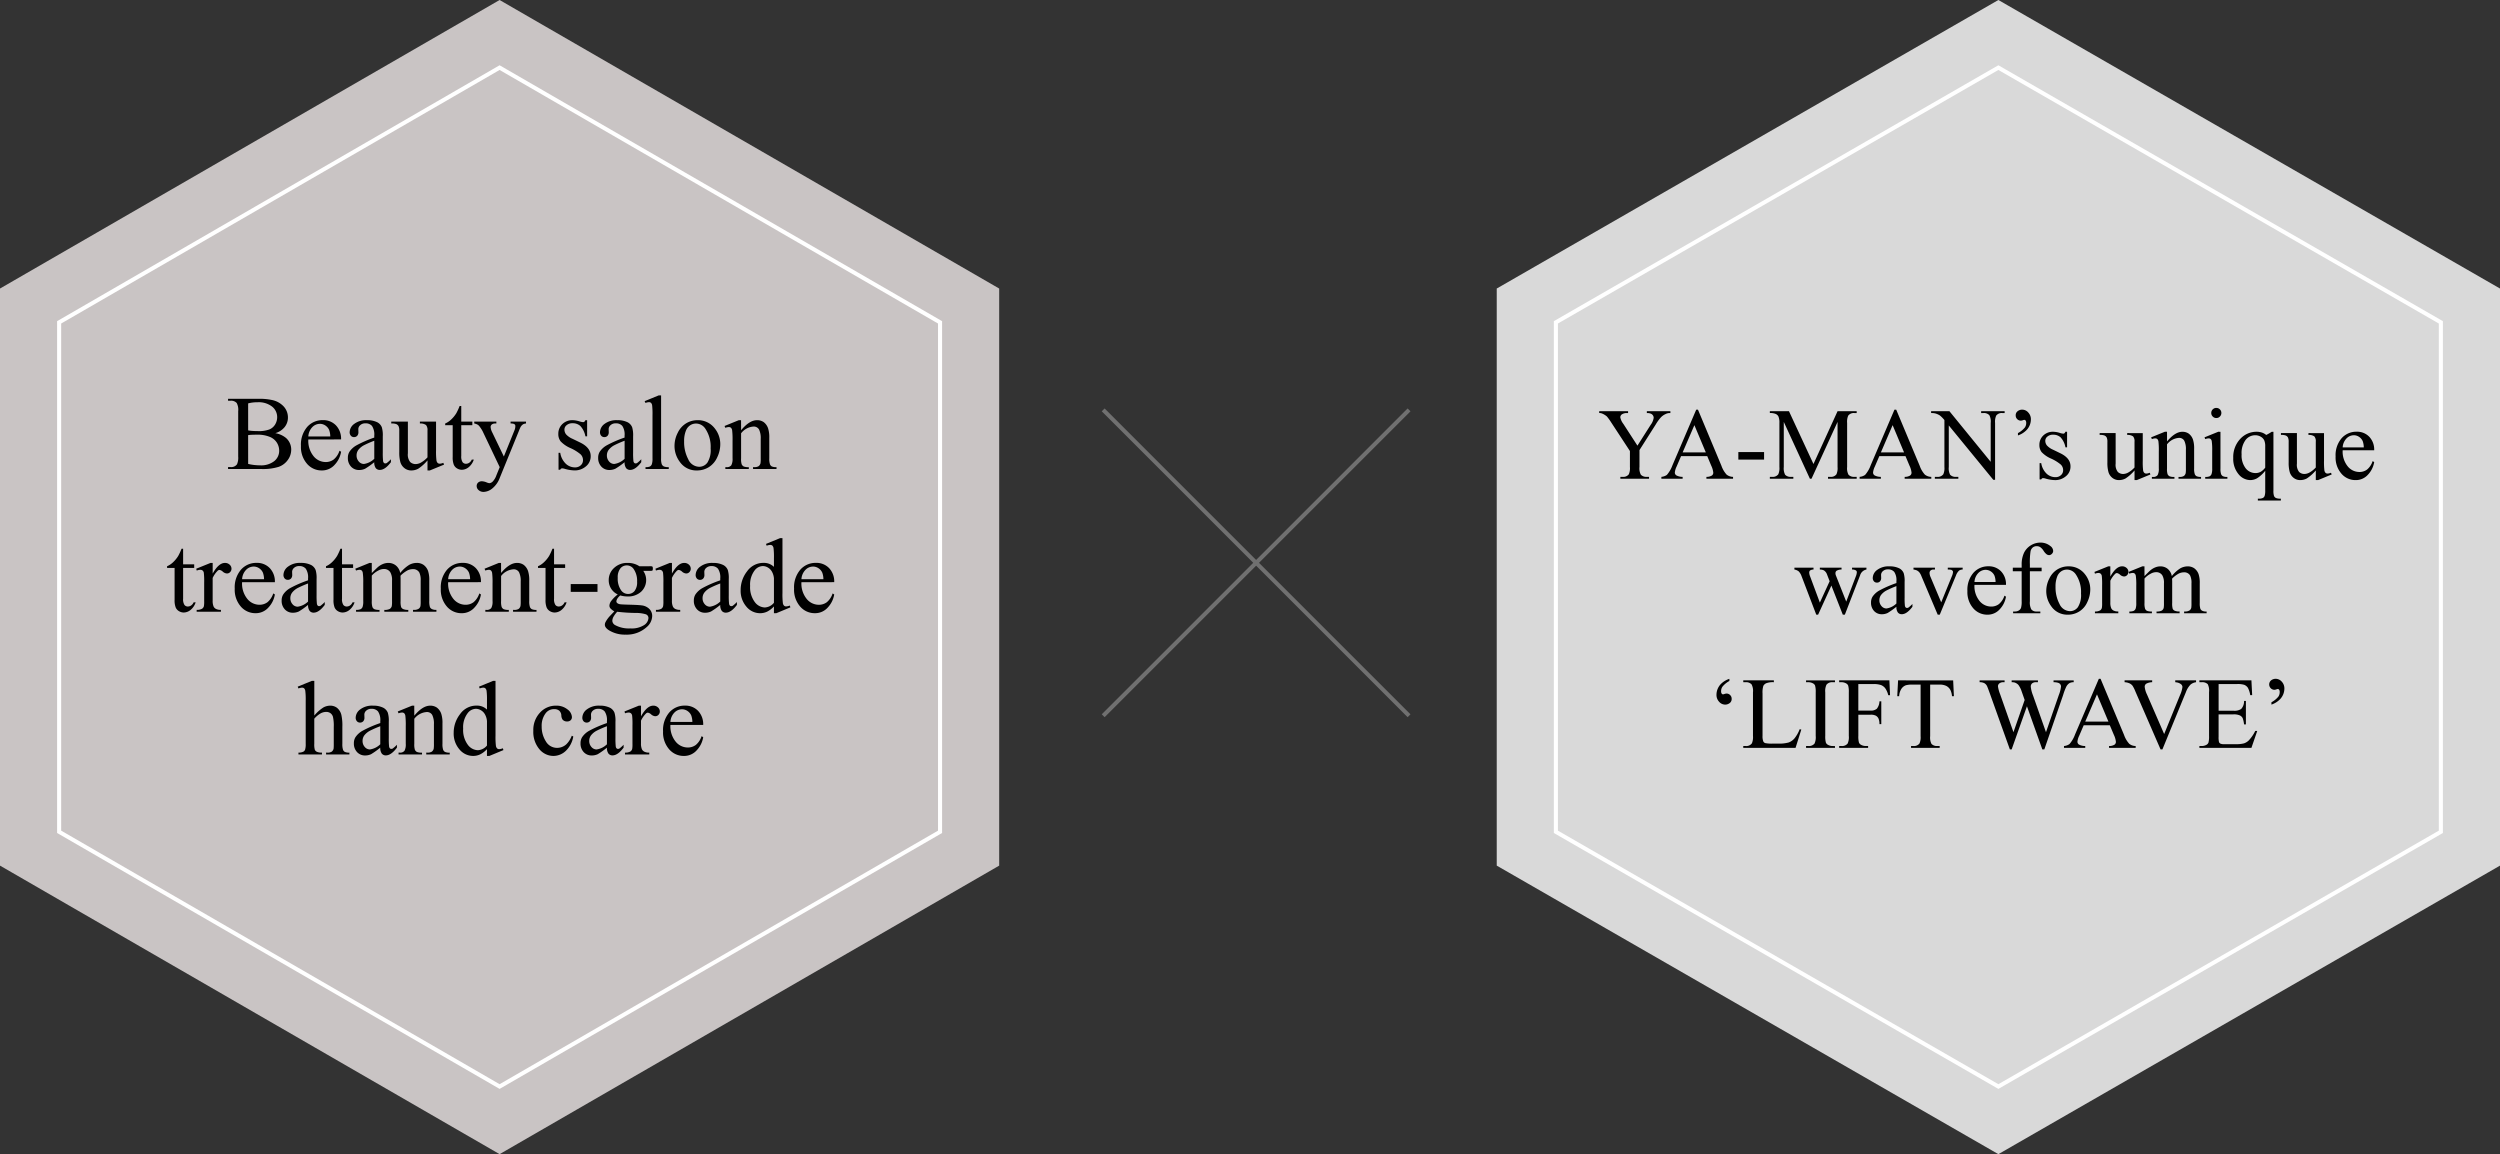 <svg xmlns="http://www.w3.org/2000/svg" width="613" height="283" viewBox="0 0 613 283">
  <rect x="0" y="0" width="613" height="283" fill="#333333" stroke="none"/>
  <g id="グループ_2413" data-name="グループ 2413" transform="translate(-22024 -14543)">
    <path id="パス_6116" data-name="パス 6116" d="M212.25,0,283,122.5,212.25,245H70.75L0,122.5,70.75,0Z" transform="translate(22269 14543) rotate(90)" fill="#c9c4c4"/>
    <path id="パス_6119" data-name="パス 6119" d="M212.25,0,283,123,212.25,246H70.75L0,123,70.75,0Z" transform="translate(22637 14543) rotate(90)" fill="#d9d9d9"/>
    <path id="パス_6118" data-name="パス 6118" d="M-55.5-8.785a5.524,5.524,0,0,1,2.679,1.219A3.786,3.786,0,0,1-51.594-4.71a4.254,4.254,0,0,1-.812,2.457A4.645,4.645,0,0,1-54.634-.54,12.924,12.924,0,0,1-58.957,0h-8.125V-.47h.647a1.742,1.742,0,0,0,1.549-.686,3.957,3.957,0,0,0,.292-1.892V-14.168a3.488,3.488,0,0,0-.368-2.019,1.865,1.865,0,0,0-1.473-.559h-.647v-.47h7.439a14.693,14.693,0,0,1,3.339.3A5.361,5.361,0,0,1-53.4-15.292a3.97,3.97,0,0,1,1,2.672,3.7,3.7,0,0,1-.787,2.317A4.615,4.615,0,0,1-55.5-8.785Zm-6.652-.686a9.627,9.627,0,0,0,1.073.133q.6.044,1.327.044a7.421,7.421,0,0,0,2.787-.4,2.987,2.987,0,0,0,1.428-1.225,3.44,3.44,0,0,0,.5-1.8A3.293,3.293,0,0,0-56.278-15.3a5.341,5.341,0,0,0-3.593-1.066,8.622,8.622,0,0,0-2.285.279Zm0,8.227A12.794,12.794,0,0,0-59.249-.9a5.239,5.239,0,0,0,3.5-1.035,3.24,3.24,0,0,0,1.206-2.558,3.75,3.75,0,0,0-.546-1.93,3.658,3.658,0,0,0-1.777-1.46,7.676,7.676,0,0,0-3.047-.533q-.787,0-1.346.025a6.856,6.856,0,0,0-.9.089Zm14.752-6a5.973,5.973,0,0,0,1.257,4.063,3.833,3.833,0,0,0,2.983,1.473,3.235,3.235,0,0,0,1.987-.628,4.638,4.638,0,0,0,1.416-2.152l.394.254a6.053,6.053,0,0,1-1.549,3.167A4.136,4.136,0,0,1-44.129.355a4.69,4.69,0,0,1-3.586-1.631,6.249,6.249,0,0,1-1.492-4.386,6.632,6.632,0,0,1,1.53-4.653,4.989,4.989,0,0,1,3.84-1.669A4.293,4.293,0,0,1-40.625-10.7a4.724,4.724,0,0,1,1.257,3.447Zm0-.736h5.383a4.976,4.976,0,0,0-.267-1.574,2.521,2.521,0,0,0-.946-1.117,2.385,2.385,0,0,0-1.314-.406,2.619,2.619,0,0,0-1.885.819A3.553,3.553,0,0,0-47.4-7.985Zm16.174,6.31a19.166,19.166,0,0,1-2.247,1.6,3.433,3.433,0,0,1-1.46.317,2.616,2.616,0,0,1-1.987-.825,3.029,3.029,0,0,1-.781-2.171,2.765,2.765,0,0,1,.381-1.473,5.043,5.043,0,0,1,1.809-1.625A28.148,28.148,0,0,1-31.23-7.706v-.457a3.791,3.791,0,0,0-.552-2.387,1.994,1.994,0,0,0-1.606-.647,1.8,1.8,0,0,0-1.27.432,1.3,1.3,0,0,0-.482.99l.025.736a1.266,1.266,0,0,1-.3.9,1.022,1.022,0,0,1-.781.317.988.988,0,0,1-.768-.33,1.294,1.294,0,0,1-.3-.9,2.6,2.6,0,0,1,1.117-2.006,4.824,4.824,0,0,1,3.136-.914,5.439,5.439,0,0,1,2.539.521,2.393,2.393,0,0,1,1.1,1.231,6.939,6.939,0,0,1,.229,2.234v3.948A18.083,18.083,0,0,0-29.072-2a.855.855,0,0,0,.209.5.5.5,0,0,0,.336.127.693.693,0,0,0,.355-.089,7.931,7.931,0,0,0,1.028-.927v.711q-1.422,1.9-2.717,1.9A1.235,1.235,0,0,1-30.85-.2,2.331,2.331,0,0,1-31.23-1.676Zm0-.825V-6.932a25.068,25.068,0,0,0-2.476,1.079,4.275,4.275,0,0,0-1.435,1.168,2.257,2.257,0,0,0-.432,1.333,2.175,2.175,0,0,0,.546,1.517,1.654,1.654,0,0,0,1.257.6A4.606,4.606,0,0,0-31.23-2.5Zm15.146-9.128v7.046a17.687,17.687,0,0,0,.1,2.469,1.106,1.106,0,0,0,.3.628.732.732,0,0,0,.489.178,2.26,2.26,0,0,0,.889-.216l.178.444L-17.608.355h-.571V-2.107A10.594,10.594,0,0,1-20.465-.063a3.49,3.49,0,0,1-1.663.419,2.658,2.658,0,0,1-1.695-.565,2.921,2.921,0,0,1-1-1.454A8.787,8.787,0,0,1-25.1-4.177V-9.369a2.559,2.559,0,0,0-.178-1.143A1.183,1.183,0,0,0-25.8-11a3.094,3.094,0,0,0-1.263-.159v-.47h4.075v7.782a2.907,2.907,0,0,0,.565,2.133,1.97,1.97,0,0,0,1.365.508,2.845,2.845,0,0,0,1.238-.343A6.7,6.7,0,0,0-18.18-2.856V-9.445a1.866,1.866,0,0,0-.362-1.339,2.345,2.345,0,0,0-1.5-.375v-.47ZM-9.9-15.45v3.821h2.717v.889H-9.9V-3.2a2.533,2.533,0,0,0,.324,1.523,1.028,1.028,0,0,0,.832.394,1.454,1.454,0,0,0,.813-.26,1.674,1.674,0,0,0,.609-.768h.5A3.983,3.983,0,0,1-8.087-.438,2.712,2.712,0,0,1-9.763.19a2.253,2.253,0,0,1-1.143-.324,1.957,1.957,0,0,1-.825-.927A4.866,4.866,0,0,1-12-2.92v-7.82h-1.841v-.419A4.82,4.82,0,0,0-12.41-12.1a7.52,7.52,0,0,0,1.3-1.581A14.219,14.219,0,0,0-10.3-15.45Zm3.187,3.821h5.421v.47h-.267a1.278,1.278,0,0,0-.857.248A.782.782,0,0,0-2.7-10.3a3.488,3.488,0,0,0,.419,1.371L.546-3.06l2.6-6.424a2.67,2.67,0,0,0,.216-1.028.553.553,0,0,0-.089-.343.678.678,0,0,0-.317-.222,2.4,2.4,0,0,0-.762-.083v-.47H5.979v.47a1.8,1.8,0,0,0-.724.2,2.1,2.1,0,0,0-.559.571,7.923,7.923,0,0,0-.432.978L-.47,2.2a5.994,5.994,0,0,1-1.8,2.552,3.529,3.529,0,0,1-2.139.863A1.777,1.777,0,0,1-5.637,5.18a1.3,1.3,0,0,1-.482-.99,1.113,1.113,0,0,1,.349-.857,1.355,1.355,0,0,1,.958-.324,3.42,3.42,0,0,1,1.143.279,2.719,2.719,0,0,0,.635.19A1.32,1.32,0,0,0-2.2,3.085a4.147,4.147,0,0,0,.908-1.523L-.47-.457-4.646-9.229a7.025,7.025,0,0,0-.609-.978,2.873,2.873,0,0,0-.521-.6,2.862,2.862,0,0,0-.939-.355Zm27.676-.343v3.961h-.419A5.147,5.147,0,0,0,19.3-10.55a2.784,2.784,0,0,0-1.923-.673,2.122,2.122,0,0,0-1.435.47A1.363,1.363,0,0,0,15.4-9.712a1.89,1.89,0,0,0,.406,1.219,4.518,4.518,0,0,0,1.6,1.1l1.854.9q2.577,1.257,2.577,3.313a3.13,3.13,0,0,1-1.2,2.558,4.16,4.16,0,0,1-2.685.971,9.235,9.235,0,0,1-2.437-.381,2.477,2.477,0,0,0-.686-.127.505.505,0,0,0-.457.33h-.419V-3.974h.419a4.725,4.725,0,0,0,1.358,2.679,3.278,3.278,0,0,0,2.247.9A2.012,2.012,0,0,0,19.4-.908a1.631,1.631,0,0,0,.552-1.238,1.969,1.969,0,0,0-.616-1.473,10.754,10.754,0,0,0-2.457-1.511,7.278,7.278,0,0,1-2.412-1.65A2.859,2.859,0,0,1,13.9-8.607a3.225,3.225,0,0,1,.984-2.4,3.481,3.481,0,0,1,2.545-.965,5.982,5.982,0,0,1,1.663.292,3.928,3.928,0,0,0,.863.19.505.505,0,0,0,.317-.089,1.219,1.219,0,0,0,.267-.394Zm9.191,10.3A19.166,19.166,0,0,1,27.9-.076a3.433,3.433,0,0,1-1.46.317,2.616,2.616,0,0,1-1.987-.825,3.029,3.029,0,0,1-.781-2.171,2.765,2.765,0,0,1,.381-1.473,5.043,5.043,0,0,1,1.809-1.625,28.147,28.147,0,0,1,4.285-1.854v-.457A3.791,3.791,0,0,0,29.6-10.55a1.994,1.994,0,0,0-1.606-.647,1.8,1.8,0,0,0-1.27.432,1.3,1.3,0,0,0-.482.99l.025.736a1.266,1.266,0,0,1-.3.9,1.022,1.022,0,0,1-.781.317.988.988,0,0,1-.768-.33,1.294,1.294,0,0,1-.3-.9,2.6,2.6,0,0,1,1.117-2.006,4.824,4.824,0,0,1,3.136-.914,5.439,5.439,0,0,1,2.539.521,2.393,2.393,0,0,1,1.1,1.231,6.939,6.939,0,0,1,.229,2.234v3.948A18.083,18.083,0,0,0,32.31-2a.855.855,0,0,0,.209.5.5.5,0,0,0,.336.127.693.693,0,0,0,.355-.089,7.931,7.931,0,0,0,1.028-.927v.711q-1.422,1.9-2.717,1.9a1.235,1.235,0,0,1-.99-.432A2.331,2.331,0,0,1,30.151-1.676Zm0-.825V-6.932a25.068,25.068,0,0,0-2.476,1.079,4.275,4.275,0,0,0-1.435,1.168,2.257,2.257,0,0,0-.432,1.333,2.175,2.175,0,0,0,.546,1.517,1.654,1.654,0,0,0,1.257.6A4.606,4.606,0,0,0,30.151-2.5ZM39.1-18.053V-2.628a4.219,4.219,0,0,0,.159,1.447,1.125,1.125,0,0,0,.489.54,2.809,2.809,0,0,0,1.231.184V0h-5.7V-.457a2.463,2.463,0,0,0,1.092-.165,1.1,1.1,0,0,0,.457-.546,4.251,4.251,0,0,0,.165-1.46V-13.19a18.306,18.306,0,0,0-.089-2.418,1.059,1.059,0,0,0-.286-.616.754.754,0,0,0-.5-.165,2.371,2.371,0,0,0-.838.2l-.216-.444,3.466-1.422Zm8.912,6.081a5.153,5.153,0,0,1,4.24,2.006A6.159,6.159,0,0,1,53.612-6.03a7.411,7.411,0,0,1-.749,3.161A5.464,5.464,0,0,1,50.8-.457a5.453,5.453,0,0,1-2.926.813A4.928,4.928,0,0,1,43.7-1.739,6.49,6.49,0,0,1,42.39-5.7a7.028,7.028,0,0,1,.793-3.18,5.419,5.419,0,0,1,2.088-2.336A5.358,5.358,0,0,1,48.014-11.972Zm-.394.825a2.647,2.647,0,0,0-1.352.4,2.8,2.8,0,0,0-1.1,1.4,6.751,6.751,0,0,0-.419,2.577,8.979,8.979,0,0,0,1.009,4.38A3,3,0,0,0,48.42-.546a2.478,2.478,0,0,0,2.031-1.016,5.773,5.773,0,0,0,.8-3.491,7.958,7.958,0,0,0-1.333-4.875A2.747,2.747,0,0,0,47.62-11.146Zm11.1,1.638q2.044-2.463,3.9-2.463a2.8,2.8,0,0,1,1.638.476,3.189,3.189,0,0,1,1.092,1.568,7.253,7.253,0,0,1,.279,2.336v4.964a4.183,4.183,0,0,0,.178,1.5,1.043,1.043,0,0,0,.451.5A2.554,2.554,0,0,0,67.4-.457V0H61.648V-.457h.241A1.935,1.935,0,0,0,63.026-.7a1.3,1.3,0,0,0,.451-.73,7.417,7.417,0,0,0,.051-1.193V-7.389a4.834,4.834,0,0,0-.413-2.3,1.473,1.473,0,0,0-1.39-.717,4.186,4.186,0,0,0-3.009,1.65v6.132a4.383,4.383,0,0,0,.14,1.46,1.175,1.175,0,0,0,.489.54,3.026,3.026,0,0,0,1.263.171V0H54.856V-.457h.254a1.366,1.366,0,0,0,1.2-.451,3.288,3.288,0,0,0,.311-1.72V-6.944a18.761,18.761,0,0,0-.1-2.552,1.093,1.093,0,0,0-.292-.622.793.793,0,0,0-.527-.165,2.44,2.44,0,0,0-.851.19l-.19-.457,3.5-1.422h.546ZM-78.1,19.55v3.821h2.717v.889H-78.1V31.8a2.533,2.533,0,0,0,.324,1.523,1.028,1.028,0,0,0,.832.394,1.454,1.454,0,0,0,.813-.26,1.674,1.674,0,0,0,.609-.768h.5a3.983,3.983,0,0,1-1.257,1.873,2.712,2.712,0,0,1-1.676.628,2.253,2.253,0,0,1-1.143-.324,1.957,1.957,0,0,1-.825-.927,4.866,4.866,0,0,1-.267-1.86V24.26h-1.841v-.419A4.82,4.82,0,0,0-80.6,22.9a7.52,7.52,0,0,0,1.3-1.581,14.219,14.219,0,0,0,.813-1.765Zm7.249,3.479v2.615q1.46-2.615,3-2.615a1.629,1.629,0,0,1,1.155.425,1.308,1.308,0,0,1,.457.984,1.162,1.162,0,0,1-.33.838,1.055,1.055,0,0,1-.787.343,1.677,1.677,0,0,1-1-.438,1.645,1.645,0,0,0-.819-.438.756.756,0,0,0-.5.254,6.109,6.109,0,0,0-1.181,1.714v5.573a3.45,3.45,0,0,0,.241,1.46,1.315,1.315,0,0,0,.584.571,2.565,2.565,0,0,0,1.206.229V35h-5.954v-.457a2.472,2.472,0,0,0,1.32-.279A1.084,1.084,0,0,0-73,33.616a6.53,6.53,0,0,0,.063-1.231V27.878a18.728,18.728,0,0,0-.083-2.418.947.947,0,0,0-.3-.565.856.856,0,0,0-.552-.178,2.51,2.51,0,0,0-.889.19l-.127-.457,3.517-1.422Zm7.211,4.723a5.973,5.973,0,0,0,1.257,4.063A3.833,3.833,0,0,0-59.4,33.286a3.235,3.235,0,0,0,1.987-.628,4.638,4.638,0,0,0,1.416-2.152l.394.254a6.053,6.053,0,0,1-1.549,3.167,4.136,4.136,0,0,1-3.212,1.428,4.69,4.69,0,0,1-3.586-1.631,6.249,6.249,0,0,1-1.492-4.386,6.632,6.632,0,0,1,1.53-4.653,4.989,4.989,0,0,1,3.84-1.669A4.293,4.293,0,0,1-56.856,24.3,4.724,4.724,0,0,1-55.6,27.751Zm0-.736h5.383a4.976,4.976,0,0,0-.267-1.574,2.521,2.521,0,0,0-.946-1.117,2.385,2.385,0,0,0-1.314-.406,2.619,2.619,0,0,0-1.885.819A3.553,3.553,0,0,0-63.635,27.015Zm16.174,6.31a19.166,19.166,0,0,1-2.247,1.6,3.433,3.433,0,0,1-1.46.317,2.616,2.616,0,0,1-1.987-.825,3.029,3.029,0,0,1-.781-2.171,2.765,2.765,0,0,1,.381-1.473,5.043,5.043,0,0,1,1.809-1.625,28.148,28.148,0,0,1,4.285-1.854v-.457a3.791,3.791,0,0,0-.552-2.387A1.994,1.994,0,0,0-49.62,23.8a1.8,1.8,0,0,0-1.27.432,1.3,1.3,0,0,0-.482.99l.025.736a1.266,1.266,0,0,1-.3.9,1.022,1.022,0,0,1-.781.317.988.988,0,0,1-.768-.33,1.294,1.294,0,0,1-.3-.9,2.6,2.6,0,0,1,1.117-2.006,4.824,4.824,0,0,1,3.136-.914,5.439,5.439,0,0,1,2.539.521,2.393,2.393,0,0,1,1.1,1.231,6.939,6.939,0,0,1,.229,2.234v3.948A18.083,18.083,0,0,0-45.3,33a.855.855,0,0,0,.209.5.5.5,0,0,0,.336.127.693.693,0,0,0,.355-.089,7.931,7.931,0,0,0,1.028-.927v.711q-1.422,1.9-2.717,1.9a1.235,1.235,0,0,1-.99-.432A2.331,2.331,0,0,1-47.461,33.324Zm0-.825V28.068a25.068,25.068,0,0,0-2.476,1.079,4.275,4.275,0,0,0-1.435,1.168,2.257,2.257,0,0,0-.432,1.333,2.175,2.175,0,0,0,.546,1.517,1.654,1.654,0,0,0,1.257.6A4.606,4.606,0,0,0-47.461,32.5Zm8.328-12.949v3.821h2.717v.889h-2.717V31.8a2.533,2.533,0,0,0,.324,1.523,1.028,1.028,0,0,0,.832.394,1.454,1.454,0,0,0,.813-.26,1.674,1.674,0,0,0,.609-.768h.5a3.983,3.983,0,0,1-1.257,1.873,2.712,2.712,0,0,1-1.676.628,2.253,2.253,0,0,1-1.143-.324,1.957,1.957,0,0,1-.825-.927,4.866,4.866,0,0,1-.267-1.86V24.26h-1.841v-.419a4.82,4.82,0,0,0,1.428-.946,7.52,7.52,0,0,0,1.3-1.581,14.219,14.219,0,0,0,.813-1.765Zm7.3,5.954q1.27-1.27,1.5-1.46a4.533,4.533,0,0,1,1.231-.749,3.472,3.472,0,0,1,1.308-.267,2.9,2.9,0,0,1,1.879.635A3.141,3.141,0,0,1-24.864,25.5a8.626,8.626,0,0,1,2.209-2,3.923,3.923,0,0,1,1.854-.476,2.9,2.9,0,0,1,1.644.476,3.164,3.164,0,0,1,1.136,1.555,7.007,7.007,0,0,1,.279,2.311v5a4.552,4.552,0,0,0,.165,1.5,1.079,1.079,0,0,0,.47.476,2.359,2.359,0,0,0,1.117.2V35h-5.738v-.457h.241a2.02,2.02,0,0,0,1.168-.292A1.131,1.131,0,0,0-19.9,33.6a8.139,8.139,0,0,0,.051-1.231v-5a4.233,4.233,0,0,0-.343-2.006,1.719,1.719,0,0,0-1.587-.812,3.025,3.025,0,0,0-1.352.336,7.33,7.33,0,0,0-1.644,1.25l-.025.14.025.546v5.548a4.785,4.785,0,0,0,.133,1.485,1.08,1.08,0,0,0,.5.489,2.874,2.874,0,0,0,1.257.2V35h-5.878v-.457a2.693,2.693,0,0,0,1.327-.229,1.186,1.186,0,0,0,.5-.686,6.754,6.754,0,0,0,.063-1.257v-5a3.78,3.78,0,0,0-.419-2.044,1.789,1.789,0,0,0-1.562-.812,2.8,2.8,0,0,0-1.358.368,5.227,5.227,0,0,0-1.625,1.257v6.233a4.319,4.319,0,0,0,.159,1.485,1.091,1.091,0,0,0,.47.514,3.026,3.026,0,0,0,1.263.171V35h-5.751v-.457a2.561,2.561,0,0,0,1.117-.171,1.1,1.1,0,0,0,.482-.546,4.191,4.191,0,0,0,.165-1.454V27.929a16.106,16.106,0,0,0-.114-2.476,1.01,1.01,0,0,0-.279-.578.788.788,0,0,0-.521-.159,2.44,2.44,0,0,0-.851.19l-.19-.457,3.5-1.422h.546Zm18.726,2.247a5.973,5.973,0,0,0,1.257,4.063,3.833,3.833,0,0,0,2.983,1.473,3.235,3.235,0,0,0,1.987-.628,4.638,4.638,0,0,0,1.416-2.152l.394.254a6.053,6.053,0,0,1-1.549,3.167,4.136,4.136,0,0,1-3.212,1.428,4.69,4.69,0,0,1-3.586-1.631,6.249,6.249,0,0,1-1.492-4.386,6.632,6.632,0,0,1,1.53-4.653,4.989,4.989,0,0,1,3.84-1.669A4.293,4.293,0,0,1-6.329,24.3a4.724,4.724,0,0,1,1.257,3.447Zm0-.736h5.383a4.976,4.976,0,0,0-.267-1.574,2.521,2.521,0,0,0-.946-1.117,2.385,2.385,0,0,0-1.314-.406,2.619,2.619,0,0,0-1.885.819A3.553,3.553,0,0,0-13.108,27.015ZM-.133,25.491q2.044-2.463,3.9-2.463A2.8,2.8,0,0,1,5.4,23.5a3.189,3.189,0,0,1,1.092,1.568,7.253,7.253,0,0,1,.279,2.336v4.964a4.183,4.183,0,0,0,.178,1.5,1.043,1.043,0,0,0,.451.5,2.554,2.554,0,0,0,1.149.178V35H2.8v-.457h.241A1.935,1.935,0,0,0,4.177,34.3a1.3,1.3,0,0,0,.451-.73,7.418,7.418,0,0,0,.051-1.193V27.611a4.834,4.834,0,0,0-.413-2.3,1.473,1.473,0,0,0-1.39-.717A4.186,4.186,0,0,0-.133,26.24v6.132a4.383,4.383,0,0,0,.14,1.46,1.175,1.175,0,0,0,.489.54,3.026,3.026,0,0,0,1.263.171V35H-3.993v-.457h.254a1.366,1.366,0,0,0,1.2-.451,3.288,3.288,0,0,0,.311-1.72V28.056a18.761,18.761,0,0,0-.1-2.552,1.093,1.093,0,0,0-.292-.622.793.793,0,0,0-.527-.165,2.44,2.44,0,0,0-.851.19l-.19-.457,3.5-1.422h.546ZM12.854,19.55v3.821h2.717v.889H12.854V31.8a2.533,2.533,0,0,0,.324,1.523,1.028,1.028,0,0,0,.832.394,1.454,1.454,0,0,0,.813-.26,1.674,1.674,0,0,0,.609-.768h.5a3.983,3.983,0,0,1-1.257,1.873,2.712,2.712,0,0,1-1.676.628,2.253,2.253,0,0,1-1.143-.324,1.957,1.957,0,0,1-.825-.927,4.866,4.866,0,0,1-.267-1.86V24.26H8.918v-.419a4.82,4.82,0,0,0,1.428-.946,7.52,7.52,0,0,0,1.3-1.581,14.219,14.219,0,0,0,.813-1.765Zm4.088,8.658h6.563v1.917H16.942ZM28.469,30.76a3.82,3.82,0,0,1-2.209-3.517,3.969,3.969,0,0,1,1.3-2.971,4.625,4.625,0,0,1,3.333-1.244,5.073,5.073,0,0,1,2.882.813h2.463a3.239,3.239,0,0,1,.635.032A.216.216,0,0,1,37,23.98a.778.778,0,0,1,.076.406,1.134,1.134,0,0,1-.063.457.261.261,0,0,1-.133.1,2.809,2.809,0,0,1-.641.038H34.728a3.918,3.918,0,0,1-.533,5.116,4.712,4.712,0,0,1-3.339,1.155A6.491,6.491,0,0,1,29.091,31a3.343,3.343,0,0,0-.755.844,1.35,1.35,0,0,0-.2.616.588.588,0,0,0,.209.419,1.535,1.535,0,0,0,.819.292q.355.051,1.777.089,2.615.063,3.39.178a3.186,3.186,0,0,1,1.885.876,2.392,2.392,0,0,1,.7,1.752,3.671,3.671,0,0,1-1.346,2.691,7.257,7.257,0,0,1-5.167,1.854,7.4,7.4,0,0,1-4.139-1.1q-.952-.635-.952-1.32a1.452,1.452,0,0,1,.14-.609,7.1,7.1,0,0,1,.889-1.308q.089-.114,1.295-1.371a4.008,4.008,0,0,1-.933-.7,1.039,1.039,0,0,1-.273-.7,2.09,2.09,0,0,1,.362-1.041A8.334,8.334,0,0,1,28.469,30.76Zm2.209-7.122a1.983,1.983,0,0,0-1.574.749,3.5,3.5,0,0,0-.635,2.3,4.945,4.945,0,0,0,.863,3.11,2.045,2.045,0,0,0,1.676.838,2,2,0,0,0,1.587-.724,3.438,3.438,0,0,0,.622-2.272,5.084,5.084,0,0,0-.876-3.161A2.011,2.011,0,0,0,30.678,23.638ZM28.342,35a6.254,6.254,0,0,0-.9,1.206,2.175,2.175,0,0,0-.3,1.028,1.286,1.286,0,0,0,.736,1.066,7.014,7.014,0,0,0,3.669.787,5.674,5.674,0,0,0,3.371-.806A2.215,2.215,0,0,0,36,36.562a.962.962,0,0,0-.647-.939,8.481,8.481,0,0,0-2.615-.33A41.791,41.791,0,0,1,28.342,35ZM41.761,23.028v2.615q1.46-2.615,3-2.615a1.629,1.629,0,0,1,1.155.425,1.308,1.308,0,0,1,.457.984,1.163,1.163,0,0,1-.33.838,1.055,1.055,0,0,1-.787.343,1.677,1.677,0,0,1-1-.438,1.645,1.645,0,0,0-.819-.438.756.756,0,0,0-.5.254,6.109,6.109,0,0,0-1.181,1.714v5.573A3.45,3.45,0,0,0,42,33.743a1.315,1.315,0,0,0,.584.571,2.565,2.565,0,0,0,1.206.229V35H37.838v-.457a2.472,2.472,0,0,0,1.32-.279,1.084,1.084,0,0,0,.444-.647,6.53,6.53,0,0,0,.063-1.231V27.878a18.729,18.729,0,0,0-.083-2.418.947.947,0,0,0-.3-.565.856.856,0,0,0-.552-.178,2.51,2.51,0,0,0-.889.19l-.127-.457,3.517-1.422Zm11.845,10.3a19.166,19.166,0,0,1-2.247,1.6,3.433,3.433,0,0,1-1.46.317,2.616,2.616,0,0,1-1.987-.825,3.029,3.029,0,0,1-.781-2.171,2.765,2.765,0,0,1,.381-1.473,5.043,5.043,0,0,1,1.809-1.625,28.148,28.148,0,0,1,4.285-1.854v-.457a3.791,3.791,0,0,0-.552-2.387,1.994,1.994,0,0,0-1.606-.647,1.8,1.8,0,0,0-1.27.432,1.3,1.3,0,0,0-.482.99l.025.736a1.266,1.266,0,0,1-.3.9,1.022,1.022,0,0,1-.781.317.988.988,0,0,1-.768-.33,1.294,1.294,0,0,1-.3-.9,2.6,2.6,0,0,1,1.117-2.006,4.824,4.824,0,0,1,3.136-.914,5.439,5.439,0,0,1,2.539.521,2.393,2.393,0,0,1,1.1,1.231,6.939,6.939,0,0,1,.229,2.234v3.948A18.083,18.083,0,0,0,55.764,33a.855.855,0,0,0,.209.5.5.5,0,0,0,.336.127.693.693,0,0,0,.355-.089,7.931,7.931,0,0,0,1.028-.927v.711q-1.422,1.9-2.717,1.9a1.235,1.235,0,0,1-.99-.432A2.331,2.331,0,0,1,53.606,33.324Zm0-.825V28.068a25.068,25.068,0,0,0-2.476,1.079A4.275,4.275,0,0,0,49.7,30.315a2.257,2.257,0,0,0-.432,1.333,2.175,2.175,0,0,0,.546,1.517,1.654,1.654,0,0,0,1.257.6A4.606,4.606,0,0,0,53.606,32.5Zm13.165,1.193a5.873,5.873,0,0,1-1.663,1.276,4.02,4.02,0,0,1-1.752.387,4.335,4.335,0,0,1-3.326-1.593,5.918,5.918,0,0,1-1.422-4.094,7.4,7.4,0,0,1,1.574-4.577,4.866,4.866,0,0,1,4.05-2.076,3.489,3.489,0,0,1,2.539.978V21.848a17.551,17.551,0,0,0-.1-2.45,1.068,1.068,0,0,0-.3-.622.779.779,0,0,0-.508-.165,2.676,2.676,0,0,0-.876.2l-.165-.444,3.466-1.422h.571V30.392a17.987,17.987,0,0,0,.1,2.495,1.106,1.106,0,0,0,.3.628.732.732,0,0,0,.489.178,2.762,2.762,0,0,0,.914-.216l.14.444-3.453,1.435h-.584Zm0-.889V26.812a4.05,4.05,0,0,0-.457-1.574A2.636,2.636,0,0,0,65.3,24.165,2.45,2.45,0,0,0,64.08,23.8a2.6,2.6,0,0,0-1.993,1,5.7,5.7,0,0,0-1.155,3.859,6.063,6.063,0,0,0,1.117,3.929,3.2,3.2,0,0,0,2.488,1.365A3.091,3.091,0,0,0,66.771,32.8Zm6.741-5.053a5.973,5.973,0,0,0,1.257,4.063,3.833,3.833,0,0,0,2.983,1.473,3.235,3.235,0,0,0,1.987-.628,4.638,4.638,0,0,0,1.416-2.152l.394.254A6.053,6.053,0,0,1,80,33.927a4.136,4.136,0,0,1-3.212,1.428A4.69,4.69,0,0,1,73.2,33.724a6.249,6.249,0,0,1-1.492-4.386,6.632,6.632,0,0,1,1.53-4.653,4.989,4.989,0,0,1,3.84-1.669A4.293,4.293,0,0,1,80.292,24.3a4.724,4.724,0,0,1,1.257,3.447Zm0-.736H78.9a4.976,4.976,0,0,0-.267-1.574,2.521,2.521,0,0,0-.946-1.117,2.385,2.385,0,0,0-1.314-.406,2.619,2.619,0,0,0-1.885.819A3.553,3.553,0,0,0,73.512,27.015ZM-45.932,51.947v8.506A9.781,9.781,0,0,1-43.7,58.466a3.493,3.493,0,0,1,1.65-.438,2.711,2.711,0,0,1,1.7.546,3.224,3.224,0,0,1,1.054,1.714,12.138,12.138,0,0,1,.241,2.971v4.113a4.3,4.3,0,0,0,.178,1.511.992.992,0,0,0,.432.482,2.431,2.431,0,0,0,1.117.178V70h-5.713v-.457h.267a1.9,1.9,0,0,0,1.13-.248,1.314,1.314,0,0,0,.444-.73,10.072,10.072,0,0,0,.038-1.193V63.259a9.882,9.882,0,0,0-.2-2.5,1.686,1.686,0,0,0-.628-.9,1.786,1.786,0,0,0-1.041-.3,2.937,2.937,0,0,0-1.295.33,6.177,6.177,0,0,0-1.612,1.333v6.145a4.785,4.785,0,0,0,.133,1.485,1.084,1.084,0,0,0,.5.489,2.829,2.829,0,0,0,1.25.2V70h-5.764v-.457A2.573,2.573,0,0,0-48.6,69.3a.906.906,0,0,0,.406-.482,4.384,4.384,0,0,0,.152-1.447V56.848a17.551,17.551,0,0,0-.1-2.45,1.093,1.093,0,0,0-.292-.622.793.793,0,0,0-.527-.165,3.1,3.1,0,0,0-.863.2l-.178-.444,3.479-1.422Zm16.174,16.377A19.167,19.167,0,0,1-32,69.924a3.433,3.433,0,0,1-1.46.317,2.616,2.616,0,0,1-1.987-.825,3.029,3.029,0,0,1-.781-2.171,2.765,2.765,0,0,1,.381-1.473,5.043,5.043,0,0,1,1.809-1.625,28.147,28.147,0,0,1,4.285-1.854v-.457a3.791,3.791,0,0,0-.552-2.387,1.994,1.994,0,0,0-1.606-.647,1.8,1.8,0,0,0-1.27.432,1.3,1.3,0,0,0-.482.99l.025.736a1.266,1.266,0,0,1-.3.9,1.022,1.022,0,0,1-.781.317.988.988,0,0,1-.768-.33,1.294,1.294,0,0,1-.3-.9,2.6,2.6,0,0,1,1.117-2.006,4.824,4.824,0,0,1,3.136-.914A5.439,5.439,0,0,1-29,58.549a2.393,2.393,0,0,1,1.1,1.231,6.939,6.939,0,0,1,.229,2.234v3.948A18.083,18.083,0,0,0-27.6,68a.855.855,0,0,0,.209.5.5.5,0,0,0,.336.127.693.693,0,0,0,.355-.089,7.93,7.93,0,0,0,1.028-.927v.711q-1.422,1.9-2.717,1.9a1.235,1.235,0,0,1-.99-.432A2.331,2.331,0,0,1-29.758,68.324Zm0-.825V63.068a25.068,25.068,0,0,0-2.476,1.079,4.275,4.275,0,0,0-1.435,1.168,2.257,2.257,0,0,0-.432,1.333,2.175,2.175,0,0,0,.546,1.517,1.654,1.654,0,0,0,1.257.6A4.606,4.606,0,0,0-29.758,67.5Zm8.341-7.008q2.044-2.463,3.9-2.463a2.8,2.8,0,0,1,1.638.476,3.189,3.189,0,0,1,1.092,1.568,7.253,7.253,0,0,1,.279,2.336v4.964a4.183,4.183,0,0,0,.178,1.5,1.043,1.043,0,0,0,.451.5,2.554,2.554,0,0,0,1.149.178V70h-5.751v-.457h.241a1.936,1.936,0,0,0,1.136-.248,1.3,1.3,0,0,0,.451-.73,7.418,7.418,0,0,0,.051-1.193V62.611a4.834,4.834,0,0,0-.413-2.3,1.473,1.473,0,0,0-1.39-.717,4.186,4.186,0,0,0-3.009,1.65v6.132a4.383,4.383,0,0,0,.14,1.46,1.175,1.175,0,0,0,.489.54,3.026,3.026,0,0,0,1.263.171V70h-5.751v-.457h.254a1.366,1.366,0,0,0,1.2-.451,3.288,3.288,0,0,0,.311-1.72V63.056a18.761,18.761,0,0,0-.1-2.552,1.093,1.093,0,0,0-.292-.622.793.793,0,0,0-.527-.165,2.44,2.44,0,0,0-.851.19l-.19-.457,3.5-1.422h.546Zm17.824,8.2a5.873,5.873,0,0,1-1.663,1.276,4.02,4.02,0,0,1-1.752.387,4.335,4.335,0,0,1-3.326-1.593,5.918,5.918,0,0,1-1.422-4.094,7.4,7.4,0,0,1,1.574-4.577,4.866,4.866,0,0,1,4.05-2.076,3.489,3.489,0,0,1,2.539.978V56.848a17.551,17.551,0,0,0-.1-2.45,1.068,1.068,0,0,0-.3-.622.779.779,0,0,0-.508-.165,2.676,2.676,0,0,0-.876.2l-.165-.444,3.466-1.422H-1.5V65.392a17.987,17.987,0,0,0,.1,2.495,1.106,1.106,0,0,0,.3.628.732.732,0,0,0,.489.178A2.761,2.761,0,0,0,.3,68.477l.14.444-3.453,1.435h-.584Zm0-.889V61.812a4.05,4.05,0,0,0-.457-1.574,2.636,2.636,0,0,0-1.009-1.073A2.45,2.45,0,0,0-6.284,58.8a2.6,2.6,0,0,0-1.993,1,5.7,5.7,0,0,0-1.155,3.859,6.063,6.063,0,0,0,1.117,3.929,3.2,3.2,0,0,0,2.488,1.365A3.091,3.091,0,0,0-3.593,67.8ZM17.57,65.582a6.3,6.3,0,0,1-1.841,3.536A4.427,4.427,0,0,1,12.7,70.355a4.484,4.484,0,0,1-3.453-1.663A6.535,6.535,0,0,1,7.77,64.2,6.2,6.2,0,0,1,9.4,59.742a5.216,5.216,0,0,1,3.917-1.714,4.293,4.293,0,0,1,2.818.908,2.511,2.511,0,0,1,1.1,1.885,1.033,1.033,0,0,1-.311.781,1.205,1.205,0,0,1-.87.3,1.352,1.352,0,0,1-1.13-.482,2.006,2.006,0,0,1-.286-1.016,1.664,1.664,0,0,0-.514-1.143,1.833,1.833,0,0,0-1.231-.381,2.518,2.518,0,0,0-2.044.939,5,5,0,0,0-1.028,3.288,6.658,6.658,0,0,0,1.022,3.675,3.138,3.138,0,0,0,2.761,1.593,3.338,3.338,0,0,0,2.234-.851A5.741,5.741,0,0,0,17.2,65.4Zm8.252,2.742a19.167,19.167,0,0,1-2.247,1.6,3.433,3.433,0,0,1-1.46.317,2.616,2.616,0,0,1-1.987-.825,3.029,3.029,0,0,1-.781-2.171,2.765,2.765,0,0,1,.381-1.473,5.043,5.043,0,0,1,1.809-1.625,28.147,28.147,0,0,1,4.285-1.854v-.457a3.791,3.791,0,0,0-.552-2.387,1.994,1.994,0,0,0-1.606-.647,1.8,1.8,0,0,0-1.27.432,1.3,1.3,0,0,0-.482.99l.025.736a1.266,1.266,0,0,1-.3.9,1.022,1.022,0,0,1-.781.317.988.988,0,0,1-.768-.33,1.294,1.294,0,0,1-.3-.9,2.6,2.6,0,0,1,1.117-2.006,4.824,4.824,0,0,1,3.136-.914,5.439,5.439,0,0,1,2.539.521,2.393,2.393,0,0,1,1.1,1.231,6.939,6.939,0,0,1,.229,2.234v3.948A18.083,18.083,0,0,0,27.98,68a.855.855,0,0,0,.209.5.5.5,0,0,0,.336.127.693.693,0,0,0,.355-.089,7.93,7.93,0,0,0,1.028-.927v.711q-1.422,1.9-2.717,1.9a1.235,1.235,0,0,1-.99-.432A2.331,2.331,0,0,1,25.822,68.324Zm0-.825V63.068a25.068,25.068,0,0,0-2.476,1.079,4.275,4.275,0,0,0-1.435,1.168,2.257,2.257,0,0,0-.432,1.333,2.175,2.175,0,0,0,.546,1.517,1.654,1.654,0,0,0,1.257.6A4.606,4.606,0,0,0,25.822,67.5Zm8.354-9.471v2.615q1.46-2.615,3-2.615a1.629,1.629,0,0,1,1.155.425,1.308,1.308,0,0,1,.457.984,1.163,1.163,0,0,1-.33.838,1.055,1.055,0,0,1-.787.343,1.677,1.677,0,0,1-1-.438,1.645,1.645,0,0,0-.819-.438.756.756,0,0,0-.5.254,6.109,6.109,0,0,0-1.181,1.714v5.573a3.45,3.45,0,0,0,.241,1.46,1.315,1.315,0,0,0,.584.571,2.565,2.565,0,0,0,1.206.229V70H30.253v-.457a2.472,2.472,0,0,0,1.32-.279,1.084,1.084,0,0,0,.444-.647,6.53,6.53,0,0,0,.063-1.231V62.878A18.729,18.729,0,0,0,32,60.459a.947.947,0,0,0-.3-.565.856.856,0,0,0-.552-.178,2.51,2.51,0,0,0-.889.19l-.127-.457,3.517-1.422Zm7.211,4.723a5.973,5.973,0,0,0,1.257,4.063,3.833,3.833,0,0,0,2.983,1.473,3.235,3.235,0,0,0,1.987-.628,4.638,4.638,0,0,0,1.416-2.152l.394.254a6.053,6.053,0,0,1-1.549,3.167,4.136,4.136,0,0,1-3.212,1.428,4.69,4.69,0,0,1-3.586-1.631,6.249,6.249,0,0,1-1.492-4.386,6.632,6.632,0,0,1,1.53-4.653,4.989,4.989,0,0,1,3.84-1.669A4.293,4.293,0,0,1,48.166,59.3a4.724,4.724,0,0,1,1.257,3.447Zm0-.736H46.77A4.976,4.976,0,0,0,46.5,60.44a2.521,2.521,0,0,0-.946-1.117,2.385,2.385,0,0,0-1.314-.406,2.619,2.619,0,0,0-1.885.819A3.553,3.553,0,0,0,41.387,62.015Z" transform="translate(22147 14658)"/>
    <path id="パス_6120" data-name="パス 6120" d="M-86.694-16.553h5.774v.452h-.317a2.491,2.491,0,0,0-.928.281,3.623,3.623,0,0,0-1.111.806,10.98,10.98,0,0,0-1.233,1.709L-88.5-7.019v4.15a3.285,3.285,0,0,0,.342,1.9,1.884,1.884,0,0,0,1.465.513h.537V0h-7.031V-.452h.586a1.682,1.682,0,0,0,1.489-.635,3.7,3.7,0,0,0,.269-1.782V-6.787l-4.541-6.934a14.626,14.626,0,0,0-1.093-1.526,4.289,4.289,0,0,0-1.19-.732,1.627,1.627,0,0,0-.708-.122v-.452h7.08v.452h-.366a2.134,2.134,0,0,0-1.056.269.868.868,0,0,0-.482.806,3.862,3.862,0,0,0,.745,1.587L-89-8.105l3.247-5.1a3.775,3.775,0,0,0,.732-1.709,1.084,1.084,0,0,0-.177-.61,1.184,1.184,0,0,0-.507-.421,2.458,2.458,0,0,0-.989-.153ZM-71.887-5.542H-78.3L-79.419-2.93a4.136,4.136,0,0,0-.415,1.44.837.837,0,0,0,.36.665,3.146,3.146,0,0,0,1.556.372V0H-83.13V-.452a2.809,2.809,0,0,0,1.343-.476,7.478,7.478,0,0,0,1.379-2.38l5.823-13.623h.427L-68.4-3.162a6.277,6.277,0,0,0,1.263,2.155,2.576,2.576,0,0,0,1.581.555V0h-6.531V-.452a2.448,2.448,0,0,0,1.337-.33.85.85,0,0,0,.348-.684,5.061,5.061,0,0,0-.488-1.7Zm-.342-.9-2.808-6.689-2.881,6.689Zm7.971-.085h6.311v1.843h-6.311ZM-46.716,0l-6.4-13.928v11.06a3.387,3.387,0,0,0,.33,1.9,1.81,1.81,0,0,0,1.428.513h.586V0h-5.762V-.452h.586a1.682,1.682,0,0,0,1.489-.635,3.7,3.7,0,0,0,.269-1.782V-13.684a3.782,3.782,0,0,0-.244-1.587,1.355,1.355,0,0,0-.629-.592,3.372,3.372,0,0,0-1.471-.238v-.452h4.688L-45.837-3.6l5.908-12.952h4.688v.452h-.574a1.7,1.7,0,0,0-1.5.635,3.7,3.7,0,0,0-.269,1.782V-2.869a3.285,3.285,0,0,0,.342,1.9,1.81,1.81,0,0,0,1.428.513h.574V0h-7.031V-.452h.586A1.663,1.663,0,0,0-40.2-1.086a3.7,3.7,0,0,0,.269-1.782v-11.06L-46.313,0Zm23.438-5.542h-6.409L-30.811-2.93a4.136,4.136,0,0,0-.415,1.44.837.837,0,0,0,.36.665,3.146,3.146,0,0,0,1.556.372V0h-5.212V-.452a2.809,2.809,0,0,0,1.343-.476A7.478,7.478,0,0,0-31.8-3.308l5.823-13.623h.427l5.762,13.77a6.277,6.277,0,0,0,1.263,2.155,2.576,2.576,0,0,0,1.581.555V0h-6.531V-.452a2.448,2.448,0,0,0,1.337-.33.85.85,0,0,0,.348-.684,5.061,5.061,0,0,0-.488-1.7Zm-.342-.9-2.808-6.689-2.881,6.689Zm6.628-10.107H-12.5L-2.38-4.138v-9.546a3.285,3.285,0,0,0-.342-1.9A1.81,1.81,0,0,0-4.15-16.1h-.574v-.452H1.038v.452H.452a1.682,1.682,0,0,0-1.489.635,3.7,3.7,0,0,0-.269,1.782V.269h-.439l-10.913-13.33V-2.869a3.387,3.387,0,0,0,.33,1.9A1.833,1.833,0,0,0-10.9-.452h.586V0h-5.762V-.452h.574A1.7,1.7,0,0,0-14-1.086a3.7,3.7,0,0,0,.269-1.782V-14.38a7.544,7.544,0,0,0-1.093-1.111,4.012,4.012,0,0,0-1.093-.5,3.891,3.891,0,0,0-1.074-.11ZM4.3-10.608v-.574a5.53,5.53,0,0,0,1.709-1.392,1.919,1.919,0,0,0,.317-1.111.952.952,0,0,0-.134-.562.411.411,0,0,0-.317-.183,1.039,1.039,0,0,0-.354.085,1.677,1.677,0,0,1-.525.11,1.212,1.212,0,0,1-.867-.366,1.222,1.222,0,0,1-.378-.916,1.218,1.218,0,0,1,.378-.952,1.758,1.758,0,0,1,1.221-.464,1.984,1.984,0,0,1,1.471.69,2.4,2.4,0,0,1,.653,1.715A3.8,3.8,0,0,1,6.384-11.9,5.334,5.334,0,0,1,4.3-10.608Zm12.048-.9V-7.7h-.4a4.949,4.949,0,0,0-1.19-2.441,2.676,2.676,0,0,0-1.849-.647,2.041,2.041,0,0,0-1.379.452,1.31,1.31,0,0,0-.525,1,1.818,1.818,0,0,0,.391,1.172A4.344,4.344,0,0,0,12.927-7.1l1.782.867q2.478,1.208,2.478,3.186a3.01,3.01,0,0,1-1.154,2.46,4,4,0,0,1-2.582.934,8.88,8.88,0,0,1-2.344-.366,2.382,2.382,0,0,0-.659-.122.486.486,0,0,0-.439.317h-.4V-3.821h.4a4.543,4.543,0,0,0,1.306,2.576,3.152,3.152,0,0,0,2.161.867A1.935,1.935,0,0,0,14.85-.873a1.568,1.568,0,0,0,.531-1.19,1.894,1.894,0,0,0-.592-1.416,10.341,10.341,0,0,0-2.362-1.453,7,7,0,0,1-2.319-1.587,2.75,2.75,0,0,1-.549-1.758,3.1,3.1,0,0,1,.946-2.307,3.347,3.347,0,0,1,2.448-.928,5.752,5.752,0,0,1,1.6.281,3.777,3.777,0,0,0,.83.183.486.486,0,0,0,.305-.085,1.172,1.172,0,0,0,.256-.378Zm18.555.33v6.775a17.007,17.007,0,0,0,.092,2.374,1.064,1.064,0,0,0,.293.6.7.7,0,0,0,.47.171,2.173,2.173,0,0,0,.854-.208l.171.427L33.435.342h-.549V-2.026a10.187,10.187,0,0,1-2.2,1.965,3.356,3.356,0,0,1-1.6.4A2.555,2.555,0,0,1,27.46-.2,2.809,2.809,0,0,1,26.5-1.6a8.449,8.449,0,0,1-.269-2.417V-9.009a2.461,2.461,0,0,0-.171-1.1,1.137,1.137,0,0,0-.507-.47,2.975,2.975,0,0,0-1.215-.153v-.452h3.918V-3.7A2.8,2.8,0,0,0,28.8-1.648a1.894,1.894,0,0,0,1.312.488,2.735,2.735,0,0,0,1.19-.33,6.442,6.442,0,0,0,1.581-1.257V-9.082a1.794,1.794,0,0,0-.348-1.288,2.254,2.254,0,0,0-1.447-.36v-.452Zm5.957,2.039q1.965-2.368,3.748-2.368a2.691,2.691,0,0,1,1.575.458,3.066,3.066,0,0,1,1.05,1.508A6.974,6.974,0,0,1,47.5-7.3v4.773a4.022,4.022,0,0,0,.171,1.44A1,1,0,0,0,48.1-.61a2.456,2.456,0,0,0,1.1.171V0h-5.53V-.439h.232A1.861,1.861,0,0,0,45-.677a1.248,1.248,0,0,0,.433-.7,7.132,7.132,0,0,0,.049-1.147V-7.1a4.648,4.648,0,0,0-.4-2.216,1.417,1.417,0,0,0-1.337-.69,4.025,4.025,0,0,0-2.893,1.587v5.9a4.214,4.214,0,0,0,.134,1.4,1.13,1.13,0,0,0,.47.519,2.91,2.91,0,0,0,1.215.165V0h-5.53V-.439h.244a1.314,1.314,0,0,0,1.154-.433,3.162,3.162,0,0,0,.3-1.654v-4.15a18.039,18.039,0,0,0-.092-2.454,1.051,1.051,0,0,0-.281-.6.763.763,0,0,0-.507-.159,2.346,2.346,0,0,0-.818.183l-.183-.439,3.369-1.367h.525Zm12.085-8.215a1.189,1.189,0,0,1,.873.36,1.189,1.189,0,0,1,.36.873,1.209,1.209,0,0,1-.36.879,1.179,1.179,0,0,1-.873.366,1.2,1.2,0,0,1-.879-.366,1.2,1.2,0,0,1-.366-.879,1.189,1.189,0,0,1,.36-.873A1.2,1.2,0,0,1,52.942-17.358Zm1.013,5.847v8.984a4.115,4.115,0,0,0,.153,1.4,1.071,1.071,0,0,0,.452.519,2.418,2.418,0,0,0,1.093.171V0H50.22V-.439a2.529,2.529,0,0,0,1.1-.159,1.088,1.088,0,0,0,.446-.525,3.946,3.946,0,0,0,.165-1.4V-6.836a15.239,15.239,0,0,0-.11-2.356.957.957,0,0,0-.269-.543.758.758,0,0,0-.5-.153,2.444,2.444,0,0,0-.83.183l-.171-.439,3.369-1.367Zm12.988,0V2.869a3.964,3.964,0,0,0,.146,1.379,1.056,1.056,0,0,0,.458.476,2.866,2.866,0,0,0,1.215.171v.452h-5.64V4.9h.232a2.2,2.2,0,0,0,1.038-.2.936.936,0,0,0,.391-.482,4.057,4.057,0,0,0,.146-1.349v-4.81a8.181,8.181,0,0,1-1.941,1.8,3.382,3.382,0,0,1-1.721.482,3.765,3.765,0,0,1-2.9-1.477A5.842,5.842,0,0,1,57.092-5.09a6.482,6.482,0,0,1,1.685-4.633,5.383,5.383,0,0,1,4.065-1.788,4.032,4.032,0,0,1,1.282.2,3.17,3.17,0,0,1,1.05.586,10.642,10.642,0,0,0,1.355-.781Zm-2.014,8.8V-7.959a3.558,3.558,0,0,0-.238-1.44,2.038,2.038,0,0,0-.848-.891,2.629,2.629,0,0,0-1.379-.366A2.969,2.969,0,0,0,60.12-9.5a5.362,5.362,0,0,0-.977,3.516,5.172,5.172,0,0,0,.995,3.43,3.043,3.043,0,0,0,2.4,1.172,2.6,2.6,0,0,0,1.282-.311A3.791,3.791,0,0,0,64.929-2.71Zm14.417-8.472v6.775a17.007,17.007,0,0,0,.092,2.374,1.064,1.064,0,0,0,.293.6.7.7,0,0,0,.47.171,2.173,2.173,0,0,0,.854-.208l.171.427L77.881.342h-.549V-2.026a10.187,10.187,0,0,1-2.2,1.965,3.356,3.356,0,0,1-1.6.4A2.555,2.555,0,0,1,71.906-.2a2.809,2.809,0,0,1-.958-1.4,8.449,8.449,0,0,1-.269-2.417V-9.009a2.461,2.461,0,0,0-.171-1.1,1.137,1.137,0,0,0-.507-.47,2.975,2.975,0,0,0-1.215-.153v-.452h3.918V-3.7a2.8,2.8,0,0,0,.543,2.051,1.894,1.894,0,0,0,1.312.488,2.735,2.735,0,0,0,1.19-.33,6.442,6.442,0,0,0,1.581-1.257V-9.082a1.794,1.794,0,0,0-.348-1.288,2.254,2.254,0,0,0-1.447-.36v-.452ZM83.923-6.97a5.743,5.743,0,0,0,1.208,3.906A3.685,3.685,0,0,0,88-1.648a3.111,3.111,0,0,0,1.91-.6,4.46,4.46,0,0,0,1.361-2.069l.378.244a5.821,5.821,0,0,1-1.489,3.046A3.977,3.977,0,0,1,87.073.342a4.51,4.51,0,0,1-3.448-1.569A6.009,6.009,0,0,1,82.19-5.444a6.377,6.377,0,0,1,1.471-4.474,4.8,4.8,0,0,1,3.693-1.605,4.128,4.128,0,0,1,3.088,1.239A4.543,4.543,0,0,1,91.65-6.97Zm0-.708H89.1a4.785,4.785,0,0,0-.256-1.514,2.424,2.424,0,0,0-.909-1.074,2.293,2.293,0,0,0-1.263-.391,2.518,2.518,0,0,0-1.813.787A3.417,3.417,0,0,0,83.923-7.678Zm-134.436,29.5h4.688v.452a1.521,1.521,0,0,0-.848.232.673.673,0,0,0-.2.525,2.625,2.625,0,0,0,.208.916l2.393,6.433,2.4-5.237-.635-1.648a1.966,1.966,0,0,0-.769-1.013,2.245,2.245,0,0,0-1-.208v-.452h5.322v.452a2.255,2.255,0,0,0-1.245.317.75.75,0,0,0-.244.623,1.4,1.4,0,0,0,.1.5l2.539,6.421,2.356-6.189a3.234,3.234,0,0,0,.244-1.05.522.522,0,0,0-.238-.415,1.751,1.751,0,0,0-.934-.208v-.452h3.528v.452a2.012,2.012,0,0,0-1.562,1.44l-3.735,9.631h-.5l-2.8-7.141L-44.7,33.342h-.452l-3.589-9.4a3.37,3.37,0,0,0-.7-1.2,2.321,2.321,0,0,0-1.074-.47Zm25.012,9.57a18.43,18.43,0,0,1-2.161,1.538,3.3,3.3,0,0,1-1.4.305,2.516,2.516,0,0,1-1.91-.793,2.913,2.913,0,0,1-.751-2.087,2.658,2.658,0,0,1,.366-1.416,4.849,4.849,0,0,1,1.74-1.562A27.065,27.065,0,0,1-25.5,25.59v-.439a3.646,3.646,0,0,0-.531-2.295,1.917,1.917,0,0,0-1.544-.623,1.734,1.734,0,0,0-1.221.415,1.249,1.249,0,0,0-.464.952l.024.708a1.217,1.217,0,0,1-.287.867.983.983,0,0,1-.751.305.95.95,0,0,1-.739-.317A1.245,1.245,0,0,1-31.3,24.3a2.5,2.5,0,0,1,1.074-1.929,4.638,4.638,0,0,1,3.015-.879,5.23,5.23,0,0,1,2.441.5,2.3,2.3,0,0,1,1.062,1.184,6.672,6.672,0,0,1,.22,2.148v3.8a17.388,17.388,0,0,0,.061,1.959.823.823,0,0,0,.2.482.478.478,0,0,0,.323.122.666.666,0,0,0,.342-.085,7.626,7.626,0,0,0,.989-.891v.684q-1.367,1.831-2.612,1.831a1.187,1.187,0,0,1-.952-.415A2.242,2.242,0,0,1-25.5,31.389Zm0-.793v-4.26a24.1,24.1,0,0,0-2.38,1.038A4.111,4.111,0,0,0-29.26,28.5a2.17,2.17,0,0,0-.415,1.282,2.091,2.091,0,0,0,.525,1.459,1.591,1.591,0,0,0,1.208.58A4.429,4.429,0,0,0-25.5,30.6Zm4.187-8.777h5.261v.452h-.342a1.031,1.031,0,0,0-.726.232.808.808,0,0,0-.25.623,2.6,2.6,0,0,0,.256,1.013l2.6,6.177,2.612-6.409a3.045,3.045,0,0,0,.281-1.038.407.407,0,0,0-.1-.281.673.673,0,0,0-.342-.25,3.334,3.334,0,0,0-.842-.067v-.452h3.65v.452a1.584,1.584,0,0,0-.879.256,3.122,3.122,0,0,0-.769,1.221l-3.967,9.595h-.5l-3.992-9.436a3.641,3.641,0,0,0-.513-.946,2.023,2.023,0,0,0-.623-.482,3.056,3.056,0,0,0-.818-.208ZM-6.36,26.03a5.743,5.743,0,0,0,1.208,3.906,3.685,3.685,0,0,0,2.869,1.416,3.111,3.111,0,0,0,1.91-.6A4.46,4.46,0,0,0,.989,28.679l.378.244A5.821,5.821,0,0,1-.122,31.969,3.977,3.977,0,0,1-3.21,33.342a4.51,4.51,0,0,1-3.448-1.569,6.009,6.009,0,0,1-1.434-4.218,6.377,6.377,0,0,1,1.471-4.474A4.8,4.8,0,0,1-2.93,21.477,4.128,4.128,0,0,1,.159,22.716,4.543,4.543,0,0,1,1.367,26.03Zm0-.708h5.176a4.785,4.785,0,0,0-.256-1.514,2.424,2.424,0,0,0-.909-1.074,2.293,2.293,0,0,0-1.263-.391,2.518,2.518,0,0,0-1.813.787A3.417,3.417,0,0,0-6.36,25.322ZM7.227,22.7v7.349a3.59,3.59,0,0,0,.342,1.978,1.5,1.5,0,0,0,1.208.537H9.79V33H3.113v-.439h.5a1.686,1.686,0,0,0,.891-.244,1.27,1.27,0,0,0,.555-.659,5.516,5.516,0,0,0,.153-1.611V22.7H3.04v-.879H5.212v-.732a6.712,6.712,0,0,1,.537-2.832A4.4,4.4,0,0,1,7.391,16.38a4.477,4.477,0,0,1,2.484-.714,3.768,3.768,0,0,1,2.356.83,1.56,1.56,0,0,1,.708,1.233.976.976,0,0,1-.317.69.949.949,0,0,1-.684.323,1.1,1.1,0,0,1-.592-.2,3.221,3.221,0,0,1-.763-.867,3.067,3.067,0,0,0-.83-.9,1.58,1.58,0,0,0-.842-.232,1.52,1.52,0,0,0-.952.3,1.675,1.675,0,0,0-.562.928,17.418,17.418,0,0,0-.171,3.241v.806h2.881V22.7Zm9.424-1.208a4.955,4.955,0,0,1,4.077,1.929A5.922,5.922,0,0,1,22.034,27.2a7.126,7.126,0,0,1-.72,3.04,5.115,5.115,0,0,1-4.8,3.1A4.738,4.738,0,0,1,12.5,31.328a6.24,6.24,0,0,1-1.257-3.809,6.758,6.758,0,0,1,.763-3.058,5.211,5.211,0,0,1,2.008-2.246A5.152,5.152,0,0,1,16.65,21.489Zm-.378.793a2.546,2.546,0,0,0-1.3.385,2.7,2.7,0,0,0-1.056,1.349,6.491,6.491,0,0,0-.4,2.478,8.634,8.634,0,0,0,.97,4.211,2.889,2.889,0,0,0,2.557,1.77,2.383,2.383,0,0,0,1.953-.977,5.551,5.551,0,0,0,.769-3.357,7.652,7.652,0,0,0-1.282-4.687A2.641,2.641,0,0,0,16.272,22.282Zm10.681-.793V24q1.4-2.515,2.881-2.515a1.567,1.567,0,0,1,1.111.409,1.258,1.258,0,0,1,.439.946,1.118,1.118,0,0,1-.317.806,1.015,1.015,0,0,1-.757.33,1.612,1.612,0,0,1-.958-.421,1.582,1.582,0,0,0-.787-.421.727.727,0,0,0-.476.244,5.874,5.874,0,0,0-1.135,1.648v5.359a3.317,3.317,0,0,0,.232,1.4,1.264,1.264,0,0,0,.562.549,2.467,2.467,0,0,0,1.16.22V33H23.181v-.439a2.377,2.377,0,0,0,1.27-.269,1.042,1.042,0,0,0,.427-.623,6.279,6.279,0,0,0,.061-1.184V26.152a18.009,18.009,0,0,0-.079-2.325.91.91,0,0,0-.293-.543.823.823,0,0,0-.531-.171,2.414,2.414,0,0,0-.854.183l-.122-.439,3.381-1.367Zm8.374,2.38q1.221-1.221,1.44-1.4a4.359,4.359,0,0,1,1.184-.72,3.339,3.339,0,0,1,1.257-.256,2.788,2.788,0,0,1,1.807.61,3.02,3.02,0,0,1,1.013,1.77,8.294,8.294,0,0,1,2.124-1.923,3.772,3.772,0,0,1,1.782-.458,2.793,2.793,0,0,1,1.581.458,3.042,3.042,0,0,1,1.093,1.5,6.738,6.738,0,0,1,.269,2.222v4.81a4.377,4.377,0,0,0,.159,1.44,1.037,1.037,0,0,0,.452.458,2.269,2.269,0,0,0,1.074.189V33H45.044v-.439h.232A1.942,1.942,0,0,0,46.4,32.28a1.088,1.088,0,0,0,.4-.623,7.826,7.826,0,0,0,.049-1.184v-4.81a4.07,4.07,0,0,0-.33-1.929A1.652,1.652,0,0,0,45,22.954a2.908,2.908,0,0,0-1.3.323,7.048,7.048,0,0,0-1.581,1.2l-.024.134.024.525v5.334a4.6,4.6,0,0,0,.128,1.428,1.038,1.038,0,0,0,.482.47,2.763,2.763,0,0,0,1.208.189V33H38.281v-.439a2.589,2.589,0,0,0,1.276-.22,1.141,1.141,0,0,0,.482-.659,6.494,6.494,0,0,0,.061-1.208v-4.81a3.635,3.635,0,0,0-.4-1.965,1.72,1.72,0,0,0-1.5-.781,2.7,2.7,0,0,0-1.306.354,5.026,5.026,0,0,0-1.562,1.208v5.994A4.153,4.153,0,0,0,35.48,31.9a1.05,1.05,0,0,0,.452.494,2.91,2.91,0,0,0,1.215.165V33h-5.53v-.439A2.463,2.463,0,0,0,32.69,32.4a1.055,1.055,0,0,0,.464-.525,4.03,4.03,0,0,0,.159-1.4V26.2a15.486,15.486,0,0,0-.11-2.38.971.971,0,0,0-.269-.555.758.758,0,0,0-.5-.153,2.346,2.346,0,0,0-.818.183l-.183-.439L34.8,21.489h.525Zm-101.782,25.2v.525a5.675,5.675,0,0,0-1.7,1.4,1.924,1.924,0,0,0-.33,1.123.915.915,0,0,0,.146.574.388.388,0,0,0,.317.183,1.028,1.028,0,0,0,.342-.085,1.787,1.787,0,0,1,.537-.11,1.212,1.212,0,0,1,.867.366,1.222,1.222,0,0,1,.378.916,1.233,1.233,0,0,1-.378.964,1.787,1.787,0,0,1-1.221.464,1.97,1.97,0,0,1-1.477-.7,2.432,2.432,0,0,1-.647-1.721,3.818,3.818,0,0,1,1.074-2.625A5.23,5.23,0,0,1-66.455,49.069Zm17.236,12.354.4.085L-50.232,66H-63.049v-.452h.623a1.664,1.664,0,0,0,1.5-.684,3.941,3.941,0,0,0,.256-1.807V52.377a3.417,3.417,0,0,0-.342-1.941,1.793,1.793,0,0,0-1.416-.537h-.623v-.452h7.5V49.9a4.573,4.573,0,0,0-1.849.244,1.493,1.493,0,0,0-.726.647,5.326,5.326,0,0,0-.2,1.868v10.4a3.384,3.384,0,0,0,.2,1.392.872.872,0,0,0,.452.378,7.924,7.924,0,0,0,1.9.122h1.208a8.756,8.756,0,0,0,2.673-.281,3.481,3.481,0,0,0,1.4-.995A8.153,8.153,0,0,0-49.219,61.422Zm8.655,4.126V66h-7.092v-.452h.586a1.767,1.767,0,0,0,1.489-.6,3.718,3.718,0,0,0,.293-1.88V52.377a5.481,5.481,0,0,0-.159-1.66,1.1,1.1,0,0,0-.5-.525A2.314,2.314,0,0,0-47.07,49.9h-.586v-.452h7.092V49.9h-.6a1.753,1.753,0,0,0-1.477.6,3.588,3.588,0,0,0-.305,1.88V63.07a5.481,5.481,0,0,0,.159,1.66,1.093,1.093,0,0,0,.513.525,2.245,2.245,0,0,0,1.111.293Zm5.725-15.2v6.506h3.015A2.148,2.148,0,0,0-30.3,56.4a3.028,3.028,0,0,0,.641-1.813h.452v5.6h-.452a3.272,3.272,0,0,0-.25-1.416,1.583,1.583,0,0,0-.659-.677,2.724,2.724,0,0,0-1.251-.226h-3.015v5.2a5.481,5.481,0,0,0,.159,1.66,1.093,1.093,0,0,0,.513.525,2.314,2.314,0,0,0,1.123.293h.6V66h-7.1v-.452h.586a1.767,1.767,0,0,0,1.489-.6,3.718,3.718,0,0,0,.293-1.88V52.377a5.481,5.481,0,0,0-.159-1.66,1.1,1.1,0,0,0-.5-.525,2.268,2.268,0,0,0-1.123-.293h-.586v-.452h12.317l.159,3.638H-27.5a5,5,0,0,0-.739-1.7,2.425,2.425,0,0,0-1.038-.787,5.54,5.54,0,0,0-1.91-.244Zm23.254-.9.183,3.882h-.464a4.688,4.688,0,0,0-.366-1.465,2.45,2.45,0,0,0-1.007-1.044,3.512,3.512,0,0,0-1.654-.336h-2.332V63.131a3.387,3.387,0,0,0,.33,1.9,1.833,1.833,0,0,0,1.428.513h.574V66h-7.019v-.452h.586a1.682,1.682,0,0,0,1.489-.635,3.7,3.7,0,0,0,.269-1.782V50.485h-1.99a5.548,5.548,0,0,0-1.648.171,2.263,2.263,0,0,0-1.086.891,3.608,3.608,0,0,0-.537,1.782h-.464l.2-3.882Zm29.553,0V49.9a2.09,2.09,0,0,0-1.05.232A2.283,2.283,0,0,0,16.15,51a14.139,14.139,0,0,0-.769,2.039L10.767,66.378h-.488L6.506,55.795,2.759,66.378H2.319L-2.6,52.633q-.549-1.538-.7-1.819a1.6,1.6,0,0,0-.665-.69A2.429,2.429,0,0,0-5.1,49.9v-.452H1.025V49.9H.732a1.479,1.479,0,0,0-.989.293A.9.9,0,0,0-.6,50.9a8.431,8.431,0,0,0,.537,1.965L3.2,62.155l2.747-7.9-.488-1.392-.391-1.111a6.042,6.042,0,0,0-.574-1.074A1.486,1.486,0,0,0,4.1,50.29a2.195,2.195,0,0,0-.61-.317,2.648,2.648,0,0,0-.732-.073v-.452H9.2V49.9H8.765a1.442,1.442,0,0,0-1,.293,1.027,1.027,0,0,0-.317.793A7.834,7.834,0,0,0,8,53.158l3.174,9,3.149-9.119a7.668,7.668,0,0,0,.537-2.1.877.877,0,0,0-.177-.525.938.938,0,0,0-.446-.342,3.56,3.56,0,0,0-1.208-.171v-.452Zm8.862,11.011H20.422L19.3,63.07a4.136,4.136,0,0,0-.415,1.44.837.837,0,0,0,.36.665,3.146,3.146,0,0,0,1.556.372V66H15.588v-.452a2.809,2.809,0,0,0,1.343-.476,7.478,7.478,0,0,0,1.379-2.38l5.823-13.623h.427l5.762,13.77a6.277,6.277,0,0,0,1.263,2.155,2.576,2.576,0,0,0,1.581.555V66H26.636v-.452a2.448,2.448,0,0,0,1.337-.33.85.85,0,0,0,.348-.684,5.061,5.061,0,0,0-.488-1.7Zm-.342-.9-2.808-6.689L20.8,59.555ZM47.974,49.447V49.9a2.688,2.688,0,0,0-1.331.562A5.064,5.064,0,0,0,45.5,52.292L39.722,66.378H39.27l-6.2-14.27a7.865,7.865,0,0,0-.671-1.343,2.14,2.14,0,0,0-.751-.592,3.474,3.474,0,0,0-1.2-.275v-.452h6.763V49.9a3.074,3.074,0,0,0-1.489.391.89.89,0,0,0-.342.72,5.515,5.515,0,0,0,.562,1.9l4.211,9.7,3.906-9.583a6.451,6.451,0,0,0,.574-1.965.925.925,0,0,0-.354-.677,2.328,2.328,0,0,0-1.2-.458l-.208-.037v-.452Zm5.53.9v6.543h3.638a2.965,2.965,0,0,0,1.892-.427,2.75,2.75,0,0,0,.708-1.978h.452V60.25h-.452A6.3,6.3,0,0,0,59.4,58.7a1.528,1.528,0,0,0-.72-.671,3.677,3.677,0,0,0-1.538-.244H53.5v5.457a5.068,5.068,0,0,0,.1,1.337.768.768,0,0,0,.342.378,2.076,2.076,0,0,0,.928.14h2.808a7.607,7.607,0,0,0,2.039-.2,3.041,3.041,0,0,0,1.221-.769,9.393,9.393,0,0,0,1.55-2.283h.488L61.548,66H48.792v-.452h.586a2.322,2.322,0,0,0,1.111-.281,1.027,1.027,0,0,0,.531-.586,5.745,5.745,0,0,0,.14-1.6V52.328a3.56,3.56,0,0,0-.317-1.941,1.891,1.891,0,0,0-1.465-.488h-.586v-.452H61.548l.183,3.625h-.476a5.72,5.72,0,0,0-.568-1.794,1.949,1.949,0,0,0-.922-.745,5.529,5.529,0,0,0-1.721-.183Zm12.952,5.042v-.574a5.53,5.53,0,0,0,1.709-1.392,1.919,1.919,0,0,0,.317-1.111.952.952,0,0,0-.134-.562.411.411,0,0,0-.317-.183,1.039,1.039,0,0,0-.354.085,1.677,1.677,0,0,1-.525.11,1.313,1.313,0,0,1-.867-2.234,1.758,1.758,0,0,1,1.221-.464,1.984,1.984,0,0,1,1.471.69,2.4,2.4,0,0,1,.653,1.715A3.8,3.8,0,0,1,68.542,54.1,5.334,5.334,0,0,1,66.455,55.392Z" transform="translate(22514.5 14660.378)"/>
    <path id="パス_6121" data-name="パス 6121" d="M0,0,75,75" transform="translate(22294.5 14643.5)" fill="none" stroke="#707070" stroke-width="1"/>
    <path id="パス_6122" data-name="パス 6122" d="M75,0,0,75" transform="translate(22294.5 14643.5)" fill="none" stroke="#707070" stroke-width="1"/>
    <g id="パス_6117" data-name="パス 6117" transform="translate(22255 14559) rotate(90)" fill="none">
      <path d="M188.25,0,251,108.5,188.25,217H62.75L0,108.5,62.75,0Z" stroke="none"/>
      <path d="M 63.327 1 L 1.155 108.5 L 63.327 216 L 187.673 216 L 249.845 108.5 L 187.673 1 L 63.327 1 M 62.75 0 L 188.25 0 L 251 108.5 L 188.25 217 L 62.75 217 L 0 108.5 L 62.75 0 Z" stroke="none" fill="#fff"/>
    </g>
    <g id="パス_6123" data-name="パス 6123" transform="translate(22623 14559) rotate(90)" fill="none">
      <path d="M188.25,0,251,109,188.25,218H62.75L0,109,62.75,0Z" stroke="none"/>
      <path d="M 63.328 1 L 1.154 109 L 63.328 217 L 187.672 217 L 249.846 109 L 187.672 1 L 63.328 1 M 62.75 0 L 188.25 0 L 251 109 L 188.25 218 L 62.75 218 L 0 109 L 62.75 0 Z" stroke="none" fill="#fff"/>
    </g>
  </g>
</svg>

